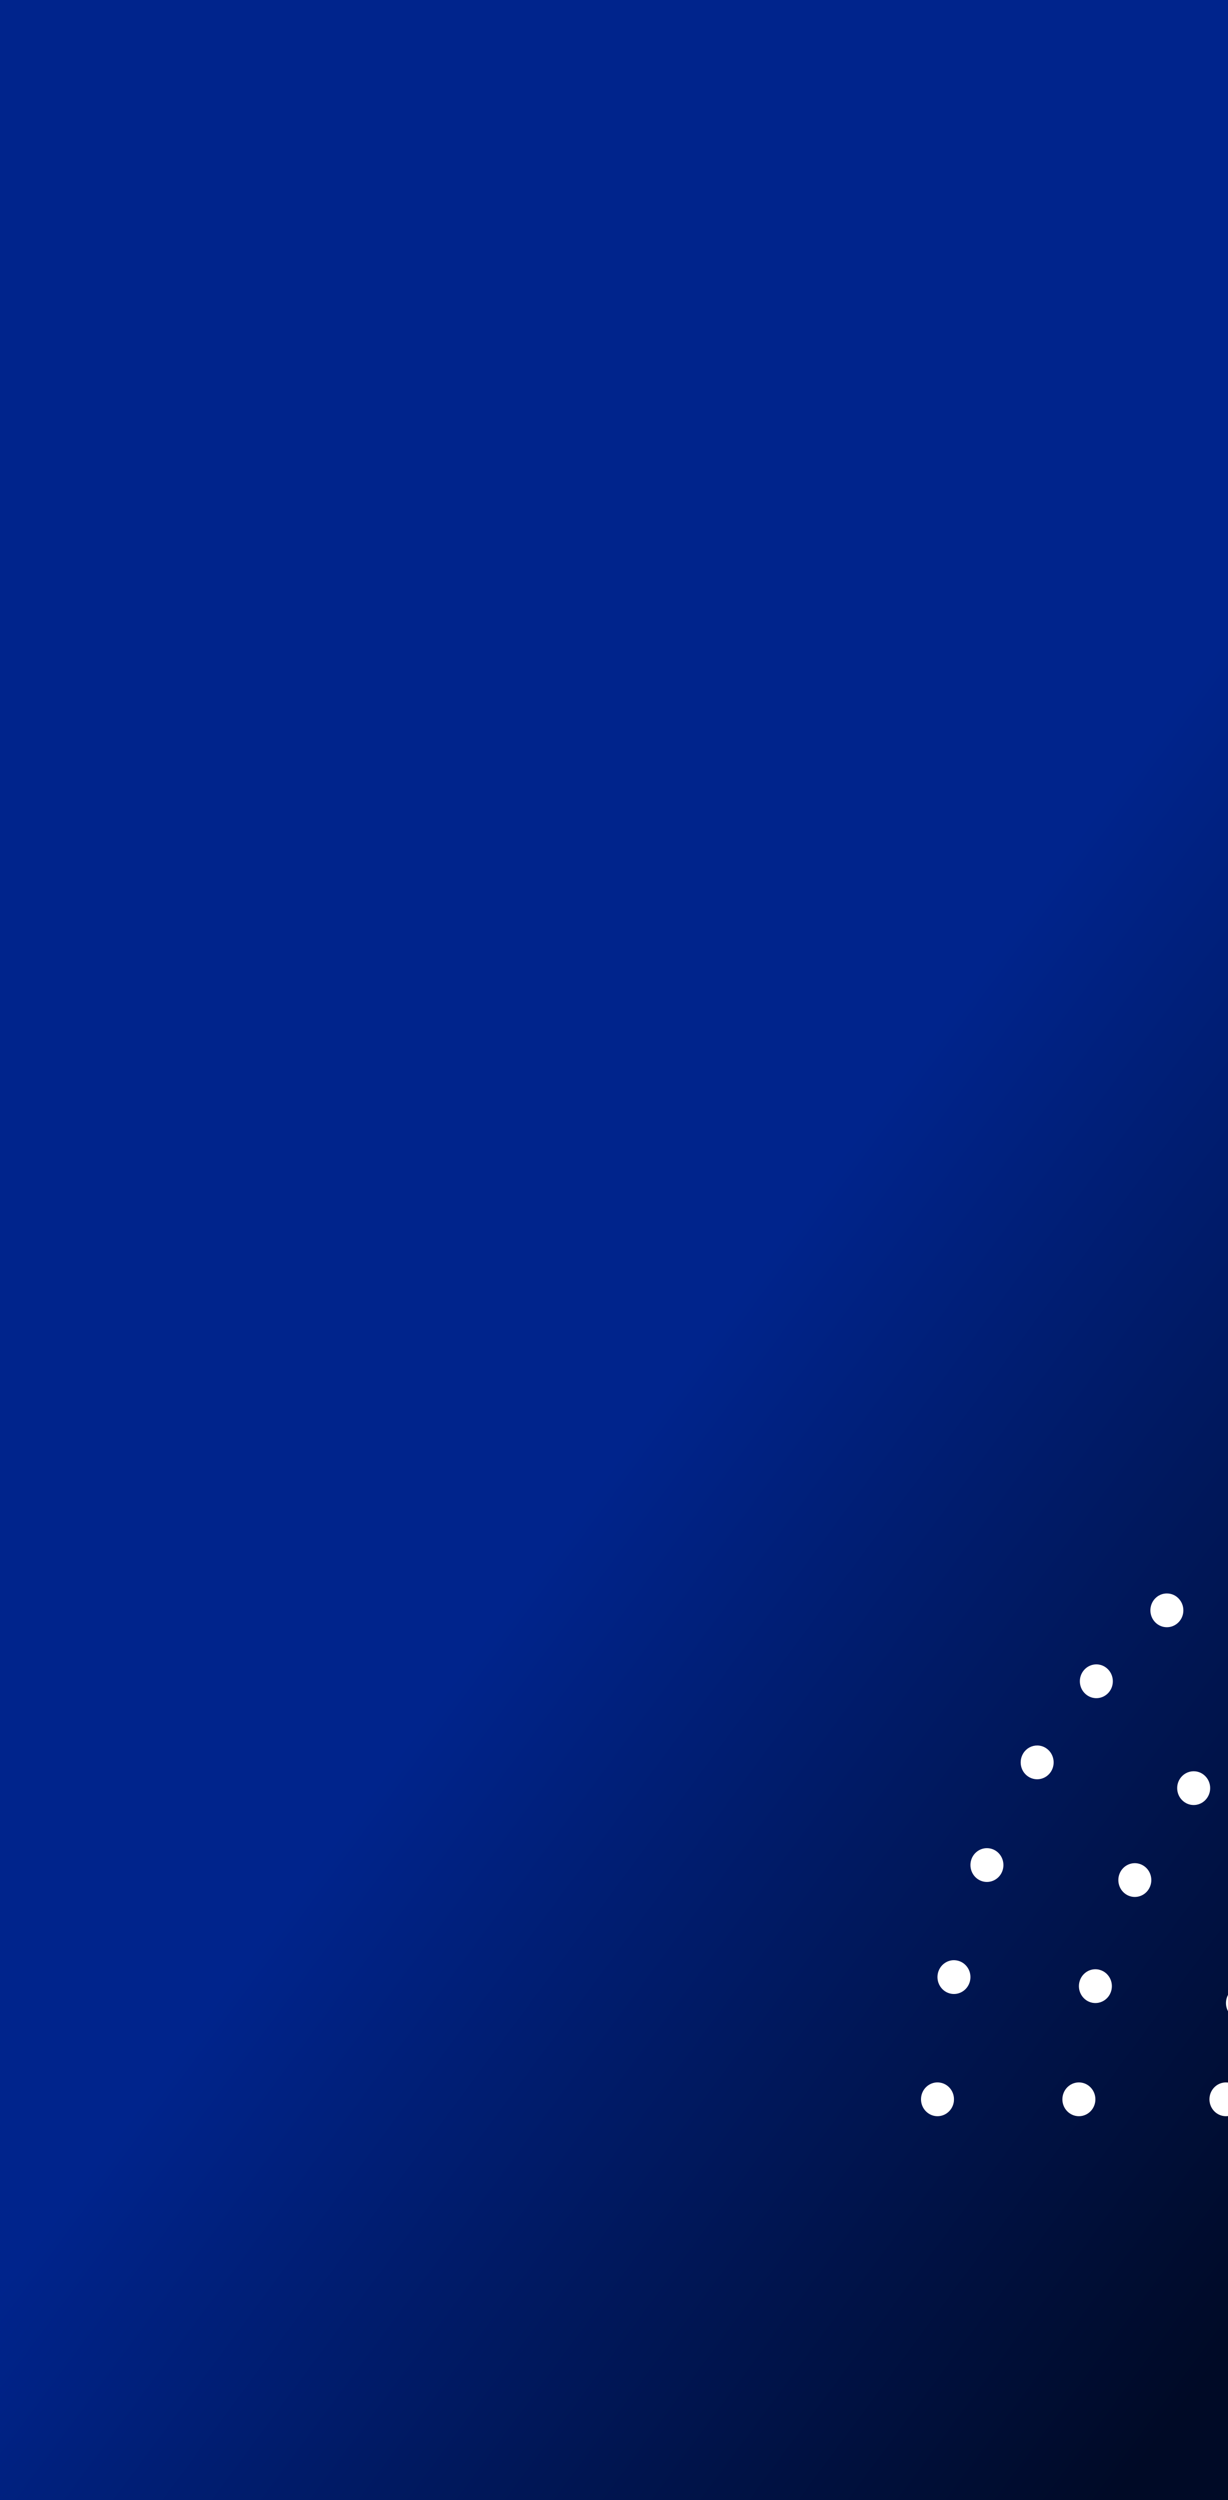 <svg width="392" height="798" viewBox="0 0 392 798" fill="none" xmlns="http://www.w3.org/2000/svg">
<rect x="0" y="0" width="392" height="798" fill="#808080" stroke="none"/>
<g clip-path="url(#clip0_17005_54)">
<rect width="392" height="798" fill="white"/>
<g clip-path="url(#clip1_17005_54)">
<rect width="392" height="816" fill="url(#paint0_linear_17005_54)"/>
<g clip-path="url(#clip2_17005_54)">
<path d="M376.949 567.344C375.122 569.651 375.469 573.054 377.73 574.927C379.979 576.81 383.3 576.455 385.128 574.138C386.966 571.821 386.619 568.43 384.358 566.556C383.522 565.858 382.532 565.472 381.536 565.377C379.838 565.215 378.106 565.895 376.949 567.344Z" fill="white"/>
<path d="M357.601 597.571C356.252 600.205 357.235 603.462 359.804 604.857C362.375 606.239 365.563 605.233 366.912 602.598C368.273 599.965 367.279 596.696 364.709 595.313C364.085 594.972 363.416 594.778 362.744 594.714C360.69 594.518 358.628 595.577 357.601 597.571Z" fill="white"/>
<path d="M344.622 632.419C343.802 635.277 345.391 638.267 348.178 639.119C350.966 639.959 353.895 638.332 354.715 635.474C355.535 632.616 353.947 629.615 351.159 628.774C350.83 628.667 350.487 628.601 350.151 628.569C347.699 628.335 345.348 629.899 344.622 632.419Z" fill="white"/>
<path d="M339.156 669.572C338.886 672.536 341.026 675.168 343.92 675.433C346.813 675.71 349.379 673.527 349.648 670.563C349.907 667.596 347.778 664.967 344.885 664.691C341.991 664.425 339.426 666.596 339.156 669.572Z" fill="white"/>
<path d="M369.101 509.865C366.882 511.78 366.589 515.184 368.458 517.458C370.326 519.743 373.647 520.032 375.877 518.117C378.107 516.203 378.389 512.799 376.51 510.524C375.504 509.282 374.054 508.625 372.591 508.603C371.36 508.576 370.12 508.981 369.101 509.865Z" fill="white"/>
<path d="M346.014 533.081C344.093 535.325 344.317 538.73 346.507 540.688C348.698 542.656 352.02 542.428 353.941 540.182C355.85 537.947 355.627 534.532 353.436 532.574C352.475 531.701 351.284 531.265 350.084 531.238C348.59 531.206 347.082 531.83 346.014 533.081Z" fill="white"/>
<path d="M326.643 559.63C325.084 562.153 325.804 565.482 328.266 567.078C330.718 568.665 333.966 567.927 335.524 565.414C337.082 562.891 336.351 559.562 333.899 557.965C333.058 557.418 332.127 557.15 331.2 557.13C329.412 557.09 327.656 557.979 326.643 559.63Z" fill="white"/>
<path d="M310.216 593.137C309.063 595.874 310.281 599.051 312.951 600.242C315.611 601.423 318.712 600.175 319.874 597.449C321.037 594.711 319.808 591.534 317.148 590.342C316.501 590.058 315.831 589.914 315.157 589.899C313.095 589.854 311.101 591.073 310.216 593.137Z" fill="white"/>
<path d="M299.425 629.684C298.691 632.571 300.387 635.522 303.194 636.274C306.01 637.026 308.878 635.287 309.612 632.411C310.347 629.524 308.66 626.585 305.843 625.833C305.435 625.726 305.025 625.664 304.625 625.655C302.247 625.603 300.055 627.227 299.425 629.684Z" fill="white"/>
<path d="M294.025 669.522C293.743 672.484 295.857 675.131 298.746 675.431C301.635 675.721 304.218 673.555 304.511 670.594L304.5 670.594C304.794 667.633 302.68 664.986 299.791 664.696C299.643 664.682 299.507 664.669 299.37 664.666C296.655 664.606 294.305 666.701 294.025 669.522Z" fill="white"/>
<path d="M391.662 637.51C390.675 640.313 392.089 643.407 394.823 644.417C397.556 645.429 400.574 643.969 401.561 641.167C402.547 638.366 401.134 635.282 398.391 634.272C397.66 633.999 396.902 633.901 396.179 633.963C394.185 634.134 392.383 635.468 391.662 637.51Z" fill="white"/>
<path d="M386.091 669.692C385.889 672.664 388.085 675.236 390.974 675.444C393.875 675.65 396.396 673.411 396.599 670.438C396.8 667.466 394.615 664.891 391.704 664.686C391.438 664.665 391.164 664.667 390.902 664.69C388.352 664.908 386.273 667.001 386.091 669.692Z" fill="white"/>
</g>
</g>
</g>
<defs>
<linearGradient id="paint0_linear_17005_54" x1="283" y1="348.604" x2="545.252" y2="542.78" gradientUnits="userSpaceOnUse">
<stop stop-color="#00248C"/>
<stop offset="1" stop-color="#000A26"/>
</linearGradient>
<clipPath id="clip0_17005_54">
<rect width="392" height="798" fill="white"/>
</clipPath>
<clipPath id="clip1_17005_54">
<rect width="392" height="816" fill="white"/>
</clipPath>
<clipPath id="clip2_17005_54">
<rect width="208" height="218.827" fill="white" transform="matrix(1 0 0 -1 294 675.457)"/>
</clipPath>
</defs>
</svg>
